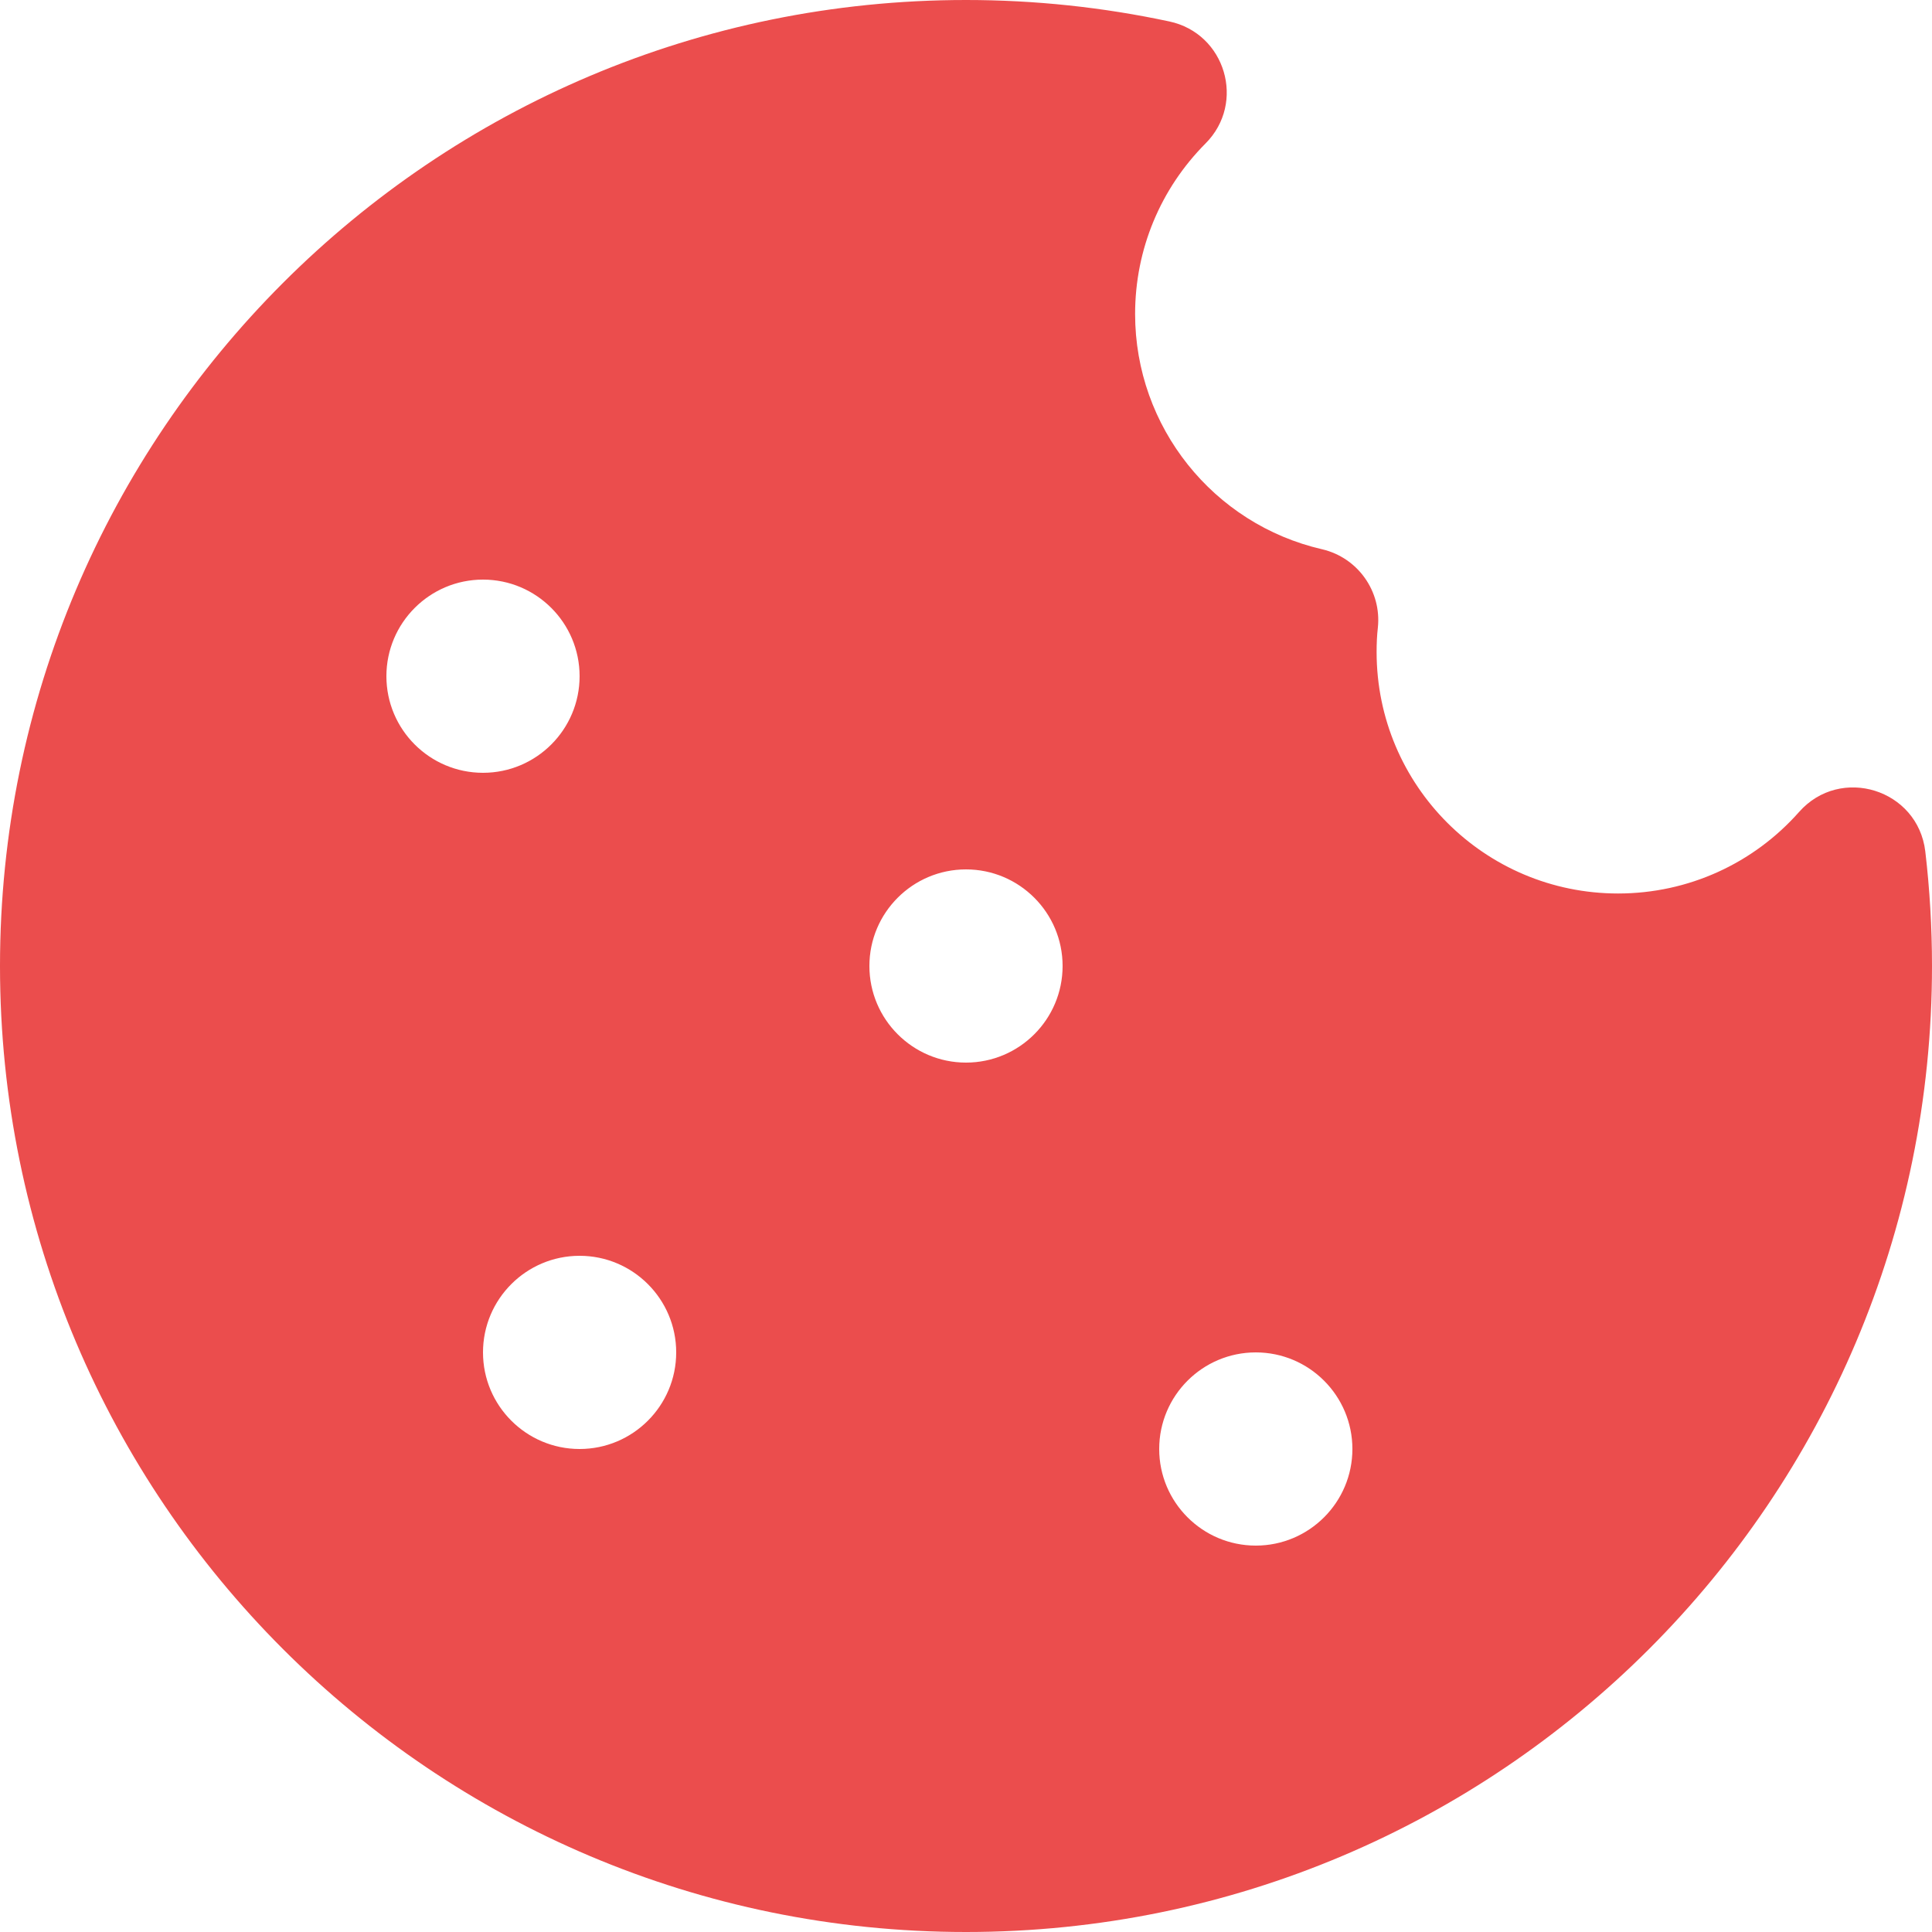 <?xml version="1.0" encoding="UTF-8"?> <svg xmlns="http://www.w3.org/2000/svg" width="17" height="17" viewBox="0 0 17 17" fill="none"> <path d="M8.5 0C9.107 0 9.706 0.064 10.29 0.189C10.784 0.295 10.964 0.905 10.608 1.262C10.213 1.659 9.988 2.192 9.988 2.763C9.988 3.757 10.677 4.613 11.633 4.833C11.947 4.906 12.158 5.202 12.124 5.523C12.116 5.592 12.113 5.664 12.113 5.737C12.113 6.911 13.064 7.862 14.238 7.862C14.855 7.862 15.429 7.598 15.83 7.145C16.195 6.732 16.876 6.945 16.941 7.492C16.98 7.824 17 8.161 17 8.5C17 13.194 13.194 17 8.5 17C3.806 17 0 13.194 0 8.5C0 3.806 3.806 0 8.5 0ZM11.05 11.9C10.581 11.9 10.2 12.281 10.2 12.75C10.2 13.219 10.581 13.6 11.05 13.6C11.519 13.6 11.9 13.219 11.9 12.75C11.9 12.281 11.519 11.9 11.05 11.9ZM5.1 11.05C4.631 11.05 4.25 11.431 4.25 11.9C4.25 12.369 4.631 12.75 5.1 12.75C5.569 12.75 5.95 12.369 5.95 11.9C5.95 11.431 5.569 11.05 5.1 11.05ZM8.5 7.65C8.031 7.65 7.65 8.031 7.65 8.5C7.65 8.969 8.031 9.35 8.5 9.35C8.969 9.35 9.35 8.969 9.35 8.5C9.35 8.031 8.969 7.65 8.5 7.65ZM4.25 5.1C3.781 5.1 3.4 5.481 3.4 5.95C3.4 6.419 3.781 6.8 4.25 6.8C4.719 6.8 5.1 6.419 5.1 5.95C5.1 5.481 4.719 5.1 4.25 5.1Z" fill="#EB4D4D"></path> </svg> 